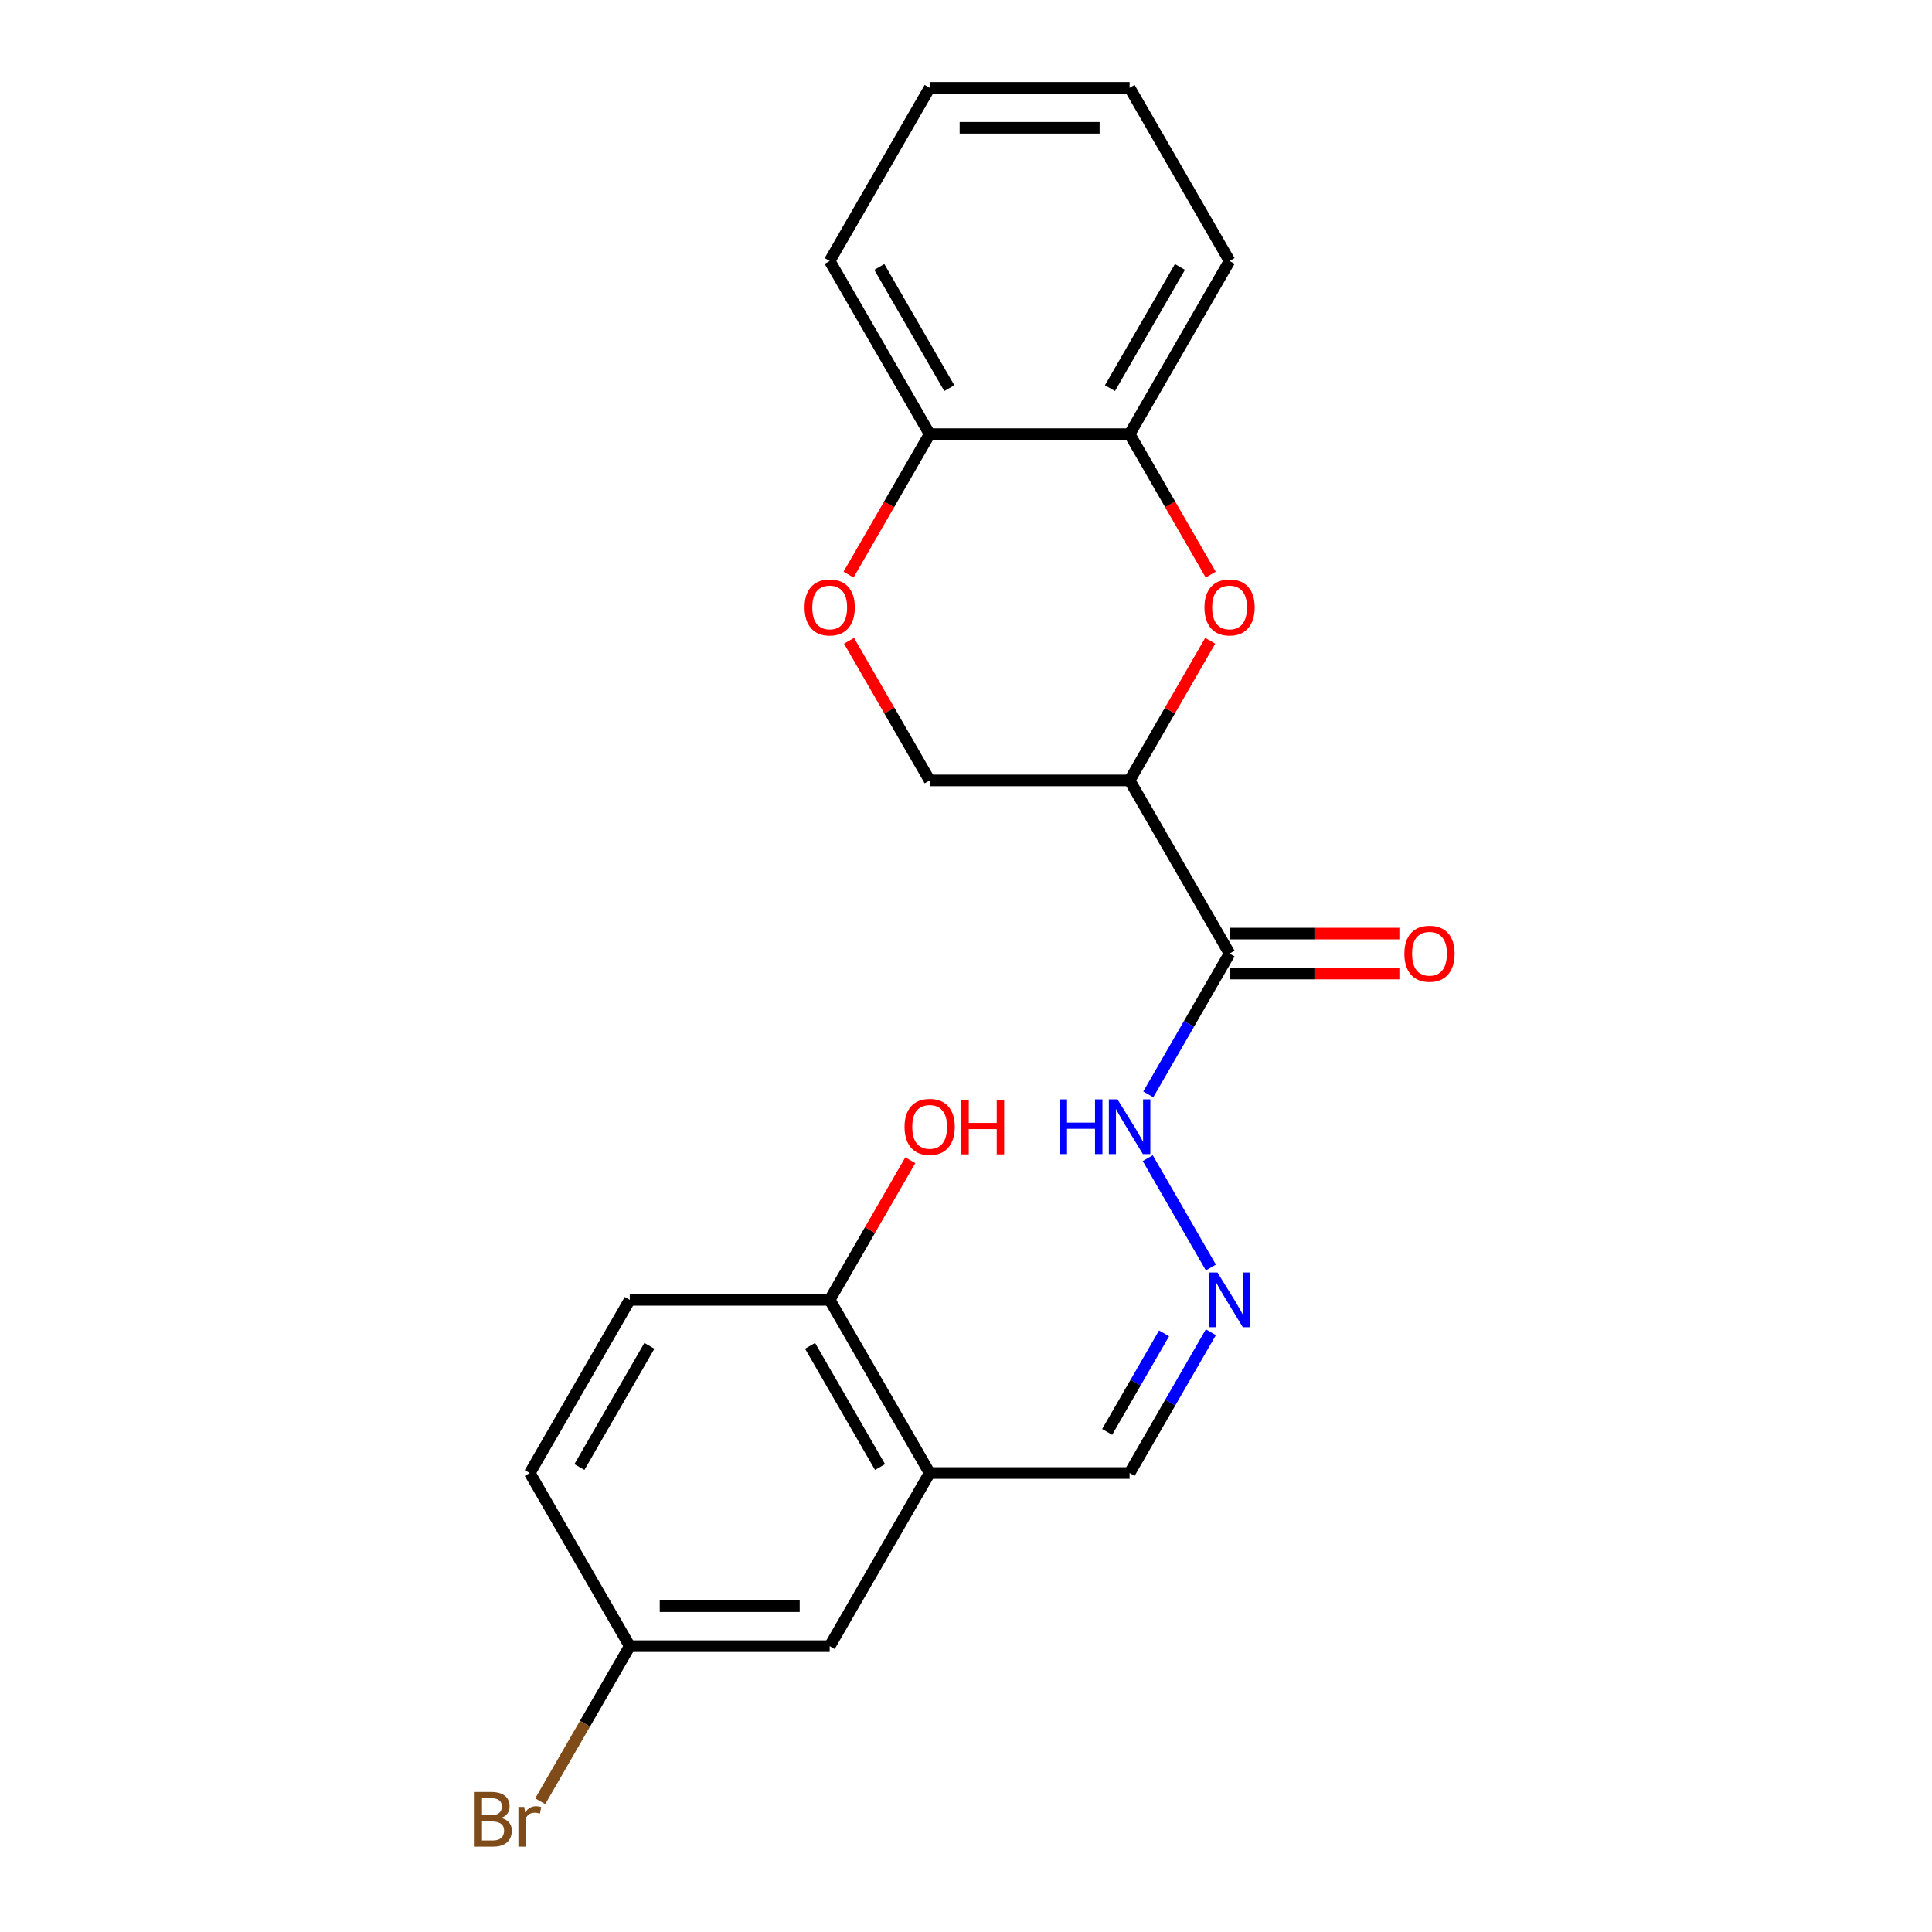 <?xml version='1.0' encoding='iso-8859-1'?>
<svg version='1.1' baseProfile='full'
              xmlns='http://www.w3.org/2000/svg'
                      xmlns:rdkit='http://www.rdkit.org/xml'
                      xmlns:xlink='http://www.w3.org/1999/xlink'
                  xml:space='preserve'
width='1000px' height='1000px' viewBox='0 0 1000 1000'>
<!-- END OF HEADER -->
<rect style='opacity:1.0;fill:#FFFFFF;stroke:none' width='1000' height='1000' x='0' y='0'> </rect>
<path class='bond-0' d='M 584.677,403.943 L 605.541,367.805' style='fill:none;fill-rule:evenodd;stroke:#000000;stroke-width:6px;stroke-linecap:butt;stroke-linejoin:miter;stroke-opacity:1' />
<path class='bond-0' d='M 605.541,367.805 L 626.405,331.668' style='fill:none;fill-rule:evenodd;stroke:#FF0000;stroke-width:6px;stroke-linecap:butt;stroke-linejoin:miter;stroke-opacity:1' />
<path class='bond-1' d='M 584.677,403.943 L 636.421,493.565' style='fill:none;fill-rule:evenodd;stroke:#000000;stroke-width:6px;stroke-linecap:butt;stroke-linejoin:miter;stroke-opacity:1' />
<path class='bond-6' d='M 584.677,403.943 L 481.191,403.943' style='fill:none;fill-rule:evenodd;stroke:#000000;stroke-width:6px;stroke-linecap:butt;stroke-linejoin:miter;stroke-opacity:1' />
<path class='bond-4' d='M 626.659,297.414 L 605.668,261.056' style='fill:none;fill-rule:evenodd;stroke:#FF0000;stroke-width:6px;stroke-linecap:butt;stroke-linejoin:miter;stroke-opacity:1' />
<path class='bond-4' d='M 605.668,261.056 L 584.677,224.699' style='fill:none;fill-rule:evenodd;stroke:#000000;stroke-width:6px;stroke-linecap:butt;stroke-linejoin:miter;stroke-opacity:1' />
<path class='bond-8' d='M 636.421,493.565 L 615.383,530.002' style='fill:none;fill-rule:evenodd;stroke:#000000;stroke-width:6px;stroke-linecap:butt;stroke-linejoin:miter;stroke-opacity:1' />
<path class='bond-8' d='M 615.383,530.002 L 594.346,566.44' style='fill:none;fill-rule:evenodd;stroke:#0000FF;stroke-width:6px;stroke-linecap:butt;stroke-linejoin:miter;stroke-opacity:1' />
<path class='bond-10' d='M 636.421,503.914 L 680.37,503.914' style='fill:none;fill-rule:evenodd;stroke:#000000;stroke-width:6px;stroke-linecap:butt;stroke-linejoin:miter;stroke-opacity:1' />
<path class='bond-10' d='M 680.37,503.914 L 724.32,503.914' style='fill:none;fill-rule:evenodd;stroke:#FF0000;stroke-width:6px;stroke-linecap:butt;stroke-linejoin:miter;stroke-opacity:1' />
<path class='bond-10' d='M 636.421,483.216 L 680.37,483.216' style='fill:none;fill-rule:evenodd;stroke:#000000;stroke-width:6px;stroke-linecap:butt;stroke-linejoin:miter;stroke-opacity:1' />
<path class='bond-10' d='M 680.37,483.216 L 724.32,483.216' style='fill:none;fill-rule:evenodd;stroke:#FF0000;stroke-width:6px;stroke-linecap:butt;stroke-linejoin:miter;stroke-opacity:1' />
<path class='bond-2' d='M 439.463,331.668 L 460.327,367.805' style='fill:none;fill-rule:evenodd;stroke:#FF0000;stroke-width:6px;stroke-linecap:butt;stroke-linejoin:miter;stroke-opacity:1' />
<path class='bond-2' d='M 460.327,367.805 L 481.191,403.943' style='fill:none;fill-rule:evenodd;stroke:#000000;stroke-width:6px;stroke-linecap:butt;stroke-linejoin:miter;stroke-opacity:1' />
<path class='bond-7' d='M 439.209,297.414 L 460.2,261.056' style='fill:none;fill-rule:evenodd;stroke:#FF0000;stroke-width:6px;stroke-linecap:butt;stroke-linejoin:miter;stroke-opacity:1' />
<path class='bond-7' d='M 460.2,261.056 L 481.191,224.699' style='fill:none;fill-rule:evenodd;stroke:#000000;stroke-width:6px;stroke-linecap:butt;stroke-linejoin:miter;stroke-opacity:1' />
<path class='bond-3' d='M 481.191,762.431 L 584.677,762.431' style='fill:none;fill-rule:evenodd;stroke:#000000;stroke-width:6px;stroke-linecap:butt;stroke-linejoin:miter;stroke-opacity:1' />
<path class='bond-9' d='M 481.191,762.431 L 429.447,672.809' style='fill:none;fill-rule:evenodd;stroke:#000000;stroke-width:6px;stroke-linecap:butt;stroke-linejoin:miter;stroke-opacity:1' />
<path class='bond-9' d='M 455.505,759.336 L 419.284,696.601' style='fill:none;fill-rule:evenodd;stroke:#000000;stroke-width:6px;stroke-linecap:butt;stroke-linejoin:miter;stroke-opacity:1' />
<path class='bond-11' d='M 481.191,762.431 L 429.447,852.053' style='fill:none;fill-rule:evenodd;stroke:#000000;stroke-width:6px;stroke-linecap:butt;stroke-linejoin:miter;stroke-opacity:1' />
<path class='bond-18' d='M 584.677,224.699 L 636.421,135.077' style='fill:none;fill-rule:evenodd;stroke:#000000;stroke-width:6px;stroke-linecap:butt;stroke-linejoin:miter;stroke-opacity:1' />
<path class='bond-18' d='M 574.514,200.907 L 610.735,138.171' style='fill:none;fill-rule:evenodd;stroke:#000000;stroke-width:6px;stroke-linecap:butt;stroke-linejoin:miter;stroke-opacity:1' />
<path class='bond-22' d='M 584.677,224.699 L 481.191,224.699' style='fill:none;fill-rule:evenodd;stroke:#000000;stroke-width:6px;stroke-linecap:butt;stroke-linejoin:miter;stroke-opacity:1' />
<path class='bond-5' d='M 626.752,656.062 L 594.067,599.451' style='fill:none;fill-rule:evenodd;stroke:#0000FF;stroke-width:6px;stroke-linecap:butt;stroke-linejoin:miter;stroke-opacity:1' />
<path class='bond-12' d='M 626.752,689.556 L 605.714,725.994' style='fill:none;fill-rule:evenodd;stroke:#0000FF;stroke-width:6px;stroke-linecap:butt;stroke-linejoin:miter;stroke-opacity:1' />
<path class='bond-12' d='M 605.714,725.994 L 584.677,762.431' style='fill:none;fill-rule:evenodd;stroke:#000000;stroke-width:6px;stroke-linecap:butt;stroke-linejoin:miter;stroke-opacity:1' />
<path class='bond-12' d='M 602.516,690.139 L 587.79,715.645' style='fill:none;fill-rule:evenodd;stroke:#0000FF;stroke-width:6px;stroke-linecap:butt;stroke-linejoin:miter;stroke-opacity:1' />
<path class='bond-12' d='M 587.79,715.645 L 573.064,741.151' style='fill:none;fill-rule:evenodd;stroke:#000000;stroke-width:6px;stroke-linecap:butt;stroke-linejoin:miter;stroke-opacity:1' />
<path class='bond-19' d='M 481.191,224.699 L 429.447,135.077' style='fill:none;fill-rule:evenodd;stroke:#000000;stroke-width:6px;stroke-linecap:butt;stroke-linejoin:miter;stroke-opacity:1' />
<path class='bond-19' d='M 491.353,200.907 L 455.133,138.171' style='fill:none;fill-rule:evenodd;stroke:#000000;stroke-width:6px;stroke-linecap:butt;stroke-linejoin:miter;stroke-opacity:1' />
<path class='bond-13' d='M 429.447,672.809 L 325.961,672.809' style='fill:none;fill-rule:evenodd;stroke:#000000;stroke-width:6px;stroke-linecap:butt;stroke-linejoin:miter;stroke-opacity:1' />
<path class='bond-17' d='M 429.447,672.809 L 450.311,636.672' style='fill:none;fill-rule:evenodd;stroke:#000000;stroke-width:6px;stroke-linecap:butt;stroke-linejoin:miter;stroke-opacity:1' />
<path class='bond-17' d='M 450.311,636.672 L 471.175,600.534' style='fill:none;fill-rule:evenodd;stroke:#FF0000;stroke-width:6px;stroke-linecap:butt;stroke-linejoin:miter;stroke-opacity:1' />
<path class='bond-14' d='M 429.447,852.053 L 325.961,852.053' style='fill:none;fill-rule:evenodd;stroke:#000000;stroke-width:6px;stroke-linecap:butt;stroke-linejoin:miter;stroke-opacity:1' />
<path class='bond-14' d='M 413.924,831.356 L 341.484,831.356' style='fill:none;fill-rule:evenodd;stroke:#000000;stroke-width:6px;stroke-linecap:butt;stroke-linejoin:miter;stroke-opacity:1' />
<path class='bond-24' d='M 325.961,672.809 L 274.217,762.431' style='fill:none;fill-rule:evenodd;stroke:#000000;stroke-width:6px;stroke-linecap:butt;stroke-linejoin:miter;stroke-opacity:1' />
<path class='bond-24' d='M 336.124,696.601 L 299.903,759.336' style='fill:none;fill-rule:evenodd;stroke:#000000;stroke-width:6px;stroke-linecap:butt;stroke-linejoin:miter;stroke-opacity:1' />
<path class='bond-15' d='M 325.961,852.053 L 274.217,762.431' style='fill:none;fill-rule:evenodd;stroke:#000000;stroke-width:6px;stroke-linecap:butt;stroke-linejoin:miter;stroke-opacity:1' />
<path class='bond-16' d='M 325.961,852.053 L 302.787,892.191' style='fill:none;fill-rule:evenodd;stroke:#000000;stroke-width:6px;stroke-linecap:butt;stroke-linejoin:miter;stroke-opacity:1' />
<path class='bond-16' d='M 302.787,892.191 L 279.614,932.328' style='fill:none;fill-rule:evenodd;stroke:#7F4C19;stroke-width:6px;stroke-linecap:butt;stroke-linejoin:miter;stroke-opacity:1' />
<path class='bond-20' d='M 636.421,135.077 L 584.677,45.455' style='fill:none;fill-rule:evenodd;stroke:#000000;stroke-width:6px;stroke-linecap:butt;stroke-linejoin:miter;stroke-opacity:1' />
<path class='bond-21' d='M 429.447,135.077 L 481.191,45.455' style='fill:none;fill-rule:evenodd;stroke:#000000;stroke-width:6px;stroke-linecap:butt;stroke-linejoin:miter;stroke-opacity:1' />
<path class='bond-23' d='M 584.677,45.455 L 481.191,45.455' style='fill:none;fill-rule:evenodd;stroke:#000000;stroke-width:6px;stroke-linecap:butt;stroke-linejoin:miter;stroke-opacity:1' />
<path class='bond-23' d='M 569.154,66.152 L 496.714,66.152' style='fill:none;fill-rule:evenodd;stroke:#000000;stroke-width:6px;stroke-linecap:butt;stroke-linejoin:miter;stroke-opacity:1' />
<path  class='atom-1' d='M 623.421 314.401
Q 623.421 307.601, 626.781 303.801
Q 630.141 300.001, 636.421 300.001
Q 642.701 300.001, 646.061 303.801
Q 649.421 307.601, 649.421 314.401
Q 649.421 321.281, 646.021 325.201
Q 642.621 329.081, 636.421 329.081
Q 630.181 329.081, 626.781 325.201
Q 623.421 321.321, 623.421 314.401
M 636.421 325.881
Q 640.741 325.881, 643.061 323.001
Q 645.421 320.081, 645.421 314.401
Q 645.421 308.841, 643.061 306.041
Q 640.741 303.201, 636.421 303.201
Q 632.101 303.201, 629.741 306.001
Q 627.421 308.801, 627.421 314.401
Q 627.421 320.121, 629.741 323.001
Q 632.101 325.881, 636.421 325.881
' fill='#FF0000'/>
<path  class='atom-3' d='M 416.447 314.401
Q 416.447 307.601, 419.807 303.801
Q 423.167 300.001, 429.447 300.001
Q 435.727 300.001, 439.087 303.801
Q 442.447 307.601, 442.447 314.401
Q 442.447 321.281, 439.047 325.201
Q 435.647 329.081, 429.447 329.081
Q 423.207 329.081, 419.807 325.201
Q 416.447 321.321, 416.447 314.401
M 429.447 325.881
Q 433.767 325.881, 436.087 323.001
Q 438.447 320.081, 438.447 314.401
Q 438.447 308.841, 436.087 306.041
Q 433.767 303.201, 429.447 303.201
Q 425.127 303.201, 422.767 306.001
Q 420.447 308.801, 420.447 314.401
Q 420.447 320.121, 422.767 323.001
Q 425.127 325.881, 429.447 325.881
' fill='#FF0000'/>
<path  class='atom-6' d='M 630.161 658.649
L 639.441 673.649
Q 640.361 675.129, 641.841 677.809
Q 643.321 680.489, 643.401 680.649
L 643.401 658.649
L 647.161 658.649
L 647.161 686.969
L 643.281 686.969
L 633.321 670.569
Q 632.161 668.649, 630.921 666.449
Q 629.721 664.249, 629.361 663.569
L 629.361 686.969
L 625.681 686.969
L 625.681 658.649
L 630.161 658.649
' fill='#0000FF'/>
<path  class='atom-9' d='M 548.457 569.027
L 552.297 569.027
L 552.297 581.067
L 566.777 581.067
L 566.777 569.027
L 570.617 569.027
L 570.617 597.347
L 566.777 597.347
L 566.777 584.267
L 552.297 584.267
L 552.297 597.347
L 548.457 597.347
L 548.457 569.027
' fill='#0000FF'/>
<path  class='atom-9' d='M 578.417 569.027
L 587.697 584.027
Q 588.617 585.507, 590.097 588.187
Q 591.577 590.867, 591.657 591.027
L 591.657 569.027
L 595.417 569.027
L 595.417 597.347
L 591.537 597.347
L 581.577 580.947
Q 580.417 579.027, 579.177 576.827
Q 577.977 574.627, 577.617 573.947
L 577.617 597.347
L 573.937 597.347
L 573.937 569.027
L 578.417 569.027
' fill='#0000FF'/>
<path  class='atom-11' d='M 726.907 493.645
Q 726.907 486.845, 730.267 483.045
Q 733.627 479.245, 739.907 479.245
Q 746.187 479.245, 749.547 483.045
Q 752.907 486.845, 752.907 493.645
Q 752.907 500.525, 749.507 504.445
Q 746.107 508.325, 739.907 508.325
Q 733.667 508.325, 730.267 504.445
Q 726.907 500.565, 726.907 493.645
M 739.907 505.125
Q 744.227 505.125, 746.547 502.245
Q 748.907 499.325, 748.907 493.645
Q 748.907 488.085, 746.547 485.285
Q 744.227 482.445, 739.907 482.445
Q 735.587 482.445, 733.227 485.245
Q 730.907 488.045, 730.907 493.645
Q 730.907 499.365, 733.227 502.245
Q 735.587 505.125, 739.907 505.125
' fill='#FF0000'/>
<path  class='atom-17' d='M 259.437 940.955
Q 262.157 941.715, 263.517 943.395
Q 264.917 945.035, 264.917 947.475
Q 264.917 951.395, 262.397 953.635
Q 259.917 955.835, 255.197 955.835
L 245.677 955.835
L 245.677 927.515
L 254.037 927.515
Q 258.877 927.515, 261.317 929.475
Q 263.757 931.435, 263.757 935.035
Q 263.757 939.315, 259.437 940.955
M 249.477 930.715
L 249.477 939.595
L 254.037 939.595
Q 256.837 939.595, 258.277 938.475
Q 259.757 937.315, 259.757 935.035
Q 259.757 930.715, 254.037 930.715
L 249.477 930.715
M 255.197 952.635
Q 257.957 952.635, 259.437 951.315
Q 260.917 949.995, 260.917 947.475
Q 260.917 945.155, 259.277 943.995
Q 257.677 942.795, 254.597 942.795
L 249.477 942.795
L 249.477 952.635
L 255.197 952.635
' fill='#7F4C19'/>
<path  class='atom-17' d='M 271.357 935.275
L 271.797 938.115
Q 273.957 934.915, 277.477 934.915
Q 278.597 934.915, 280.117 935.315
L 279.517 938.675
Q 277.797 938.275, 276.837 938.275
Q 275.157 938.275, 274.037 938.955
Q 272.957 939.595, 272.077 941.155
L 272.077 955.835
L 268.317 955.835
L 268.317 935.275
L 271.357 935.275
' fill='#7F4C19'/>
<path  class='atom-18' d='M 468.191 583.267
Q 468.191 576.467, 471.551 572.667
Q 474.911 568.867, 481.191 568.867
Q 487.471 568.867, 490.831 572.667
Q 494.191 576.467, 494.191 583.267
Q 494.191 590.147, 490.791 594.067
Q 487.391 597.947, 481.191 597.947
Q 474.951 597.947, 471.551 594.067
Q 468.191 590.187, 468.191 583.267
M 481.191 594.747
Q 485.511 594.747, 487.831 591.867
Q 490.191 588.947, 490.191 583.267
Q 490.191 577.707, 487.831 574.907
Q 485.511 572.067, 481.191 572.067
Q 476.871 572.067, 474.511 574.867
Q 472.191 577.667, 472.191 583.267
Q 472.191 588.987, 474.511 591.867
Q 476.871 594.747, 481.191 594.747
' fill='#FF0000'/>
<path  class='atom-18' d='M 497.591 569.187
L 501.431 569.187
L 501.431 581.227
L 515.911 581.227
L 515.911 569.187
L 519.751 569.187
L 519.751 597.507
L 515.911 597.507
L 515.911 584.427
L 501.431 584.427
L 501.431 597.507
L 497.591 597.507
L 497.591 569.187
' fill='#FF0000'/>
</svg>
